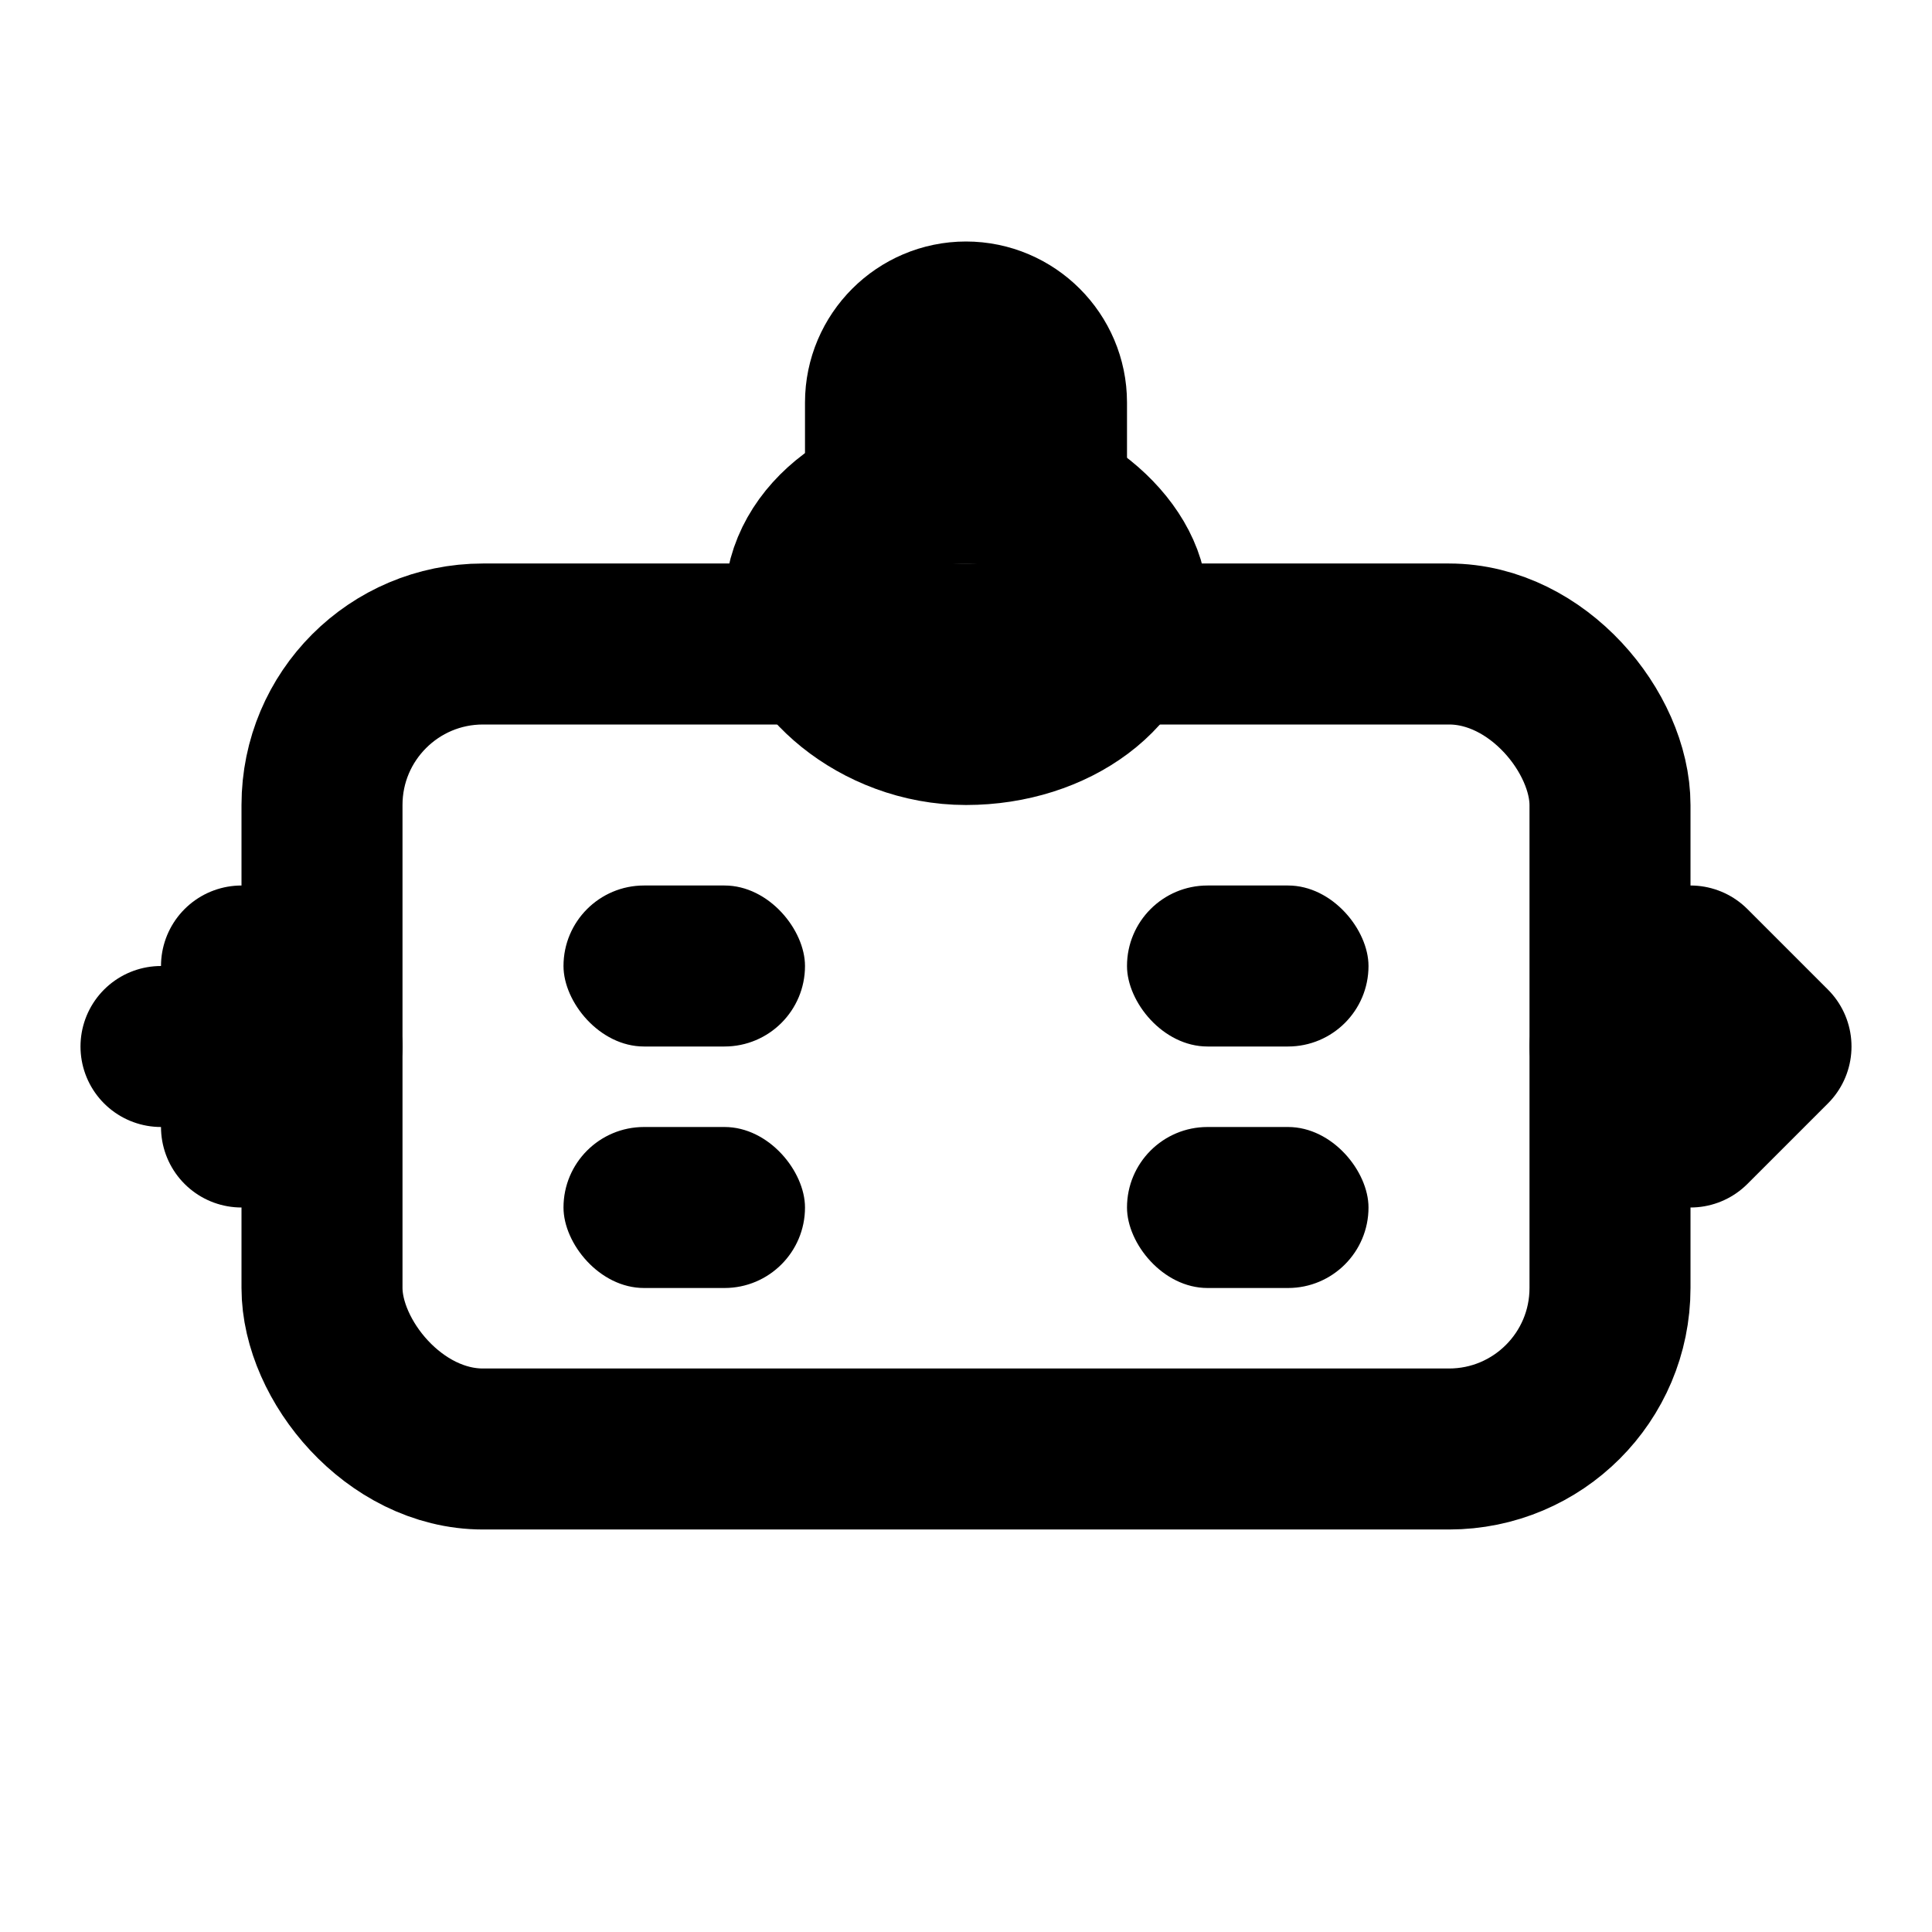 <svg width="24" height="24" viewBox="0 0 24 24" fill="none" xmlns="http://www.w3.org/2000/svg">
  <!-- Container -->
  <rect x="4" y="8" width="16" height="10" rx="2" stroke="currentColor" stroke-width="2" fill="none"/>
  
  <!-- Lock -->
  <rect x="10" y="6" width="4" height="3" rx="2" stroke="currentColor" stroke-width="2" fill="none"/>
  <path d="M11 6V5C11 4.45 11.45 4 12 4C12.55 4 13 4.45 13 5V6" stroke="currentColor" stroke-width="2" fill="none"/>
  
  <!-- Contents grid -->
  <rect x="7" y="11" width="3" height="2" rx="1" fill="currentColor"/>
  <rect x="14" y="11" width="3" height="2" rx="1" fill="currentColor"/>
  <rect x="7" y="14" width="3" height="2" rx="1" fill="currentColor"/>
  <rect x="14" y="14" width="3" height="2" rx="1" fill="currentColor"/>
  
  <!-- Movement indicators -->
  <path d="M2 13L4 13L3 12M4 13L3 14" stroke="currentColor" stroke-width="2" stroke-linecap="round" stroke-linejoin="round"/>
  <path d="M20 13L22 13L21 12M22 13L21 14" stroke="currentColor" stroke-width="2" stroke-linecap="round" stroke-linejoin="round"/>
</svg>